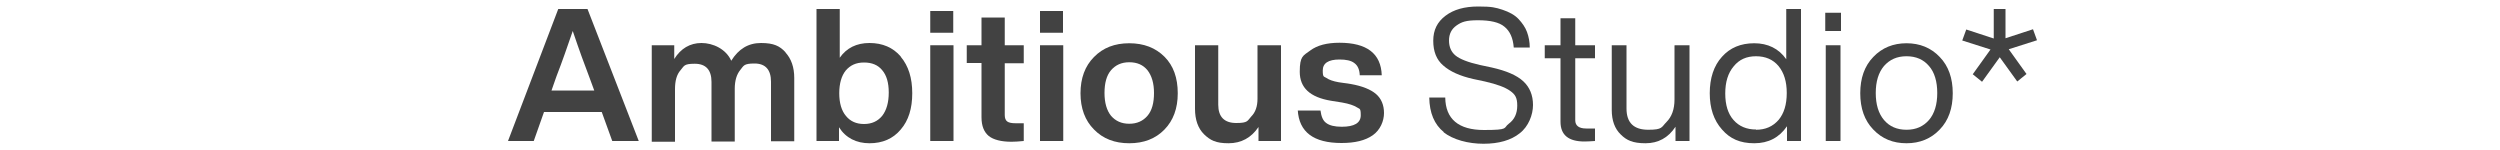 <?xml version="1.0" encoding="UTF-8"?>
<svg id="Layer_1" data-name="Layer 1" xmlns="http://www.w3.org/2000/svg" version="1.1" viewBox="0 0 1000 60">
  <defs>
    <style>
      .cls-1 {
        fill: #424242;
        stroke-width: 0px;
      }
    </style>
  </defs>
  <path class="cls-1" d="M244.9,56.4l-4.2-11.6h-23.1l-4.1,11.6h-10.3L223.3,3.6h11.7l20.5,52.8h-10.6ZM220.6,36.2h17.1l-2.1-5.7c-1.7-4.4-3.9-10.4-6.5-18.1-2.1,6.1-4.2,12.2-6.5,18.1l-2,5.7Z"/>
  <path class="cls-1" d="M314.2,21c2.3,2.5,3.5,5.9,3.5,10.2v25.3h-9.3v-23.8c0-4.8-2.2-7.3-6.6-7.3s-4.3.9-5.7,2.6-2.2,4.2-2.2,7.5v21.1h-9.3v-23.8c0-4.8-2.2-7.3-6.7-7.3s-4.2.9-5.7,2.6c-1.5,1.7-2.2,4.2-2.2,7.5v21.1h-9.3V18.1h9v5.5c2.6-4.2,6.3-6.4,10.9-6.4s9.8,2.4,11.9,7.1c2.9-4.7,6.8-7.1,11.9-7.1s7.5,1.2,9.8,3.7Z"/>
  <path class="cls-1" d="M360.3,22.7c3.1,3.7,4.6,8.5,4.6,14.6s-1.5,10.9-4.6,14.5c-3.1,3.7-7.3,5.5-12.5,5.5s-9.5-2.1-12.2-6.4v5.5h-9V3.6h9.3v19.5c2.7-3.9,6.7-5.9,11.9-5.9s9.4,1.8,12.5,5.4ZM345.6,49.6c3.1,0,5.5-1.1,7.3-3.3,1.7-2.2,2.6-5.3,2.6-9.3s-.9-6.9-2.6-8.9c-1.7-2.1-4.1-3.1-7.3-3.1s-5.5,1.1-7.3,3.2c-1.7,2.1-2.6,5.2-2.6,9.1s.9,7,2.7,9.1c1.7,2.1,4.1,3.2,7.2,3.2Z"/>
  <path class="cls-1" d="M372.1,56.4V18.1h9.3v38.3h-9.3ZM372.1,13.2V4.4h9.2v8.7h-9.2Z"/>
  <path class="cls-1" d="M409.5,25.3h-7.6v20.7c0,1.2.3,2.1,1,2.6s1.8.7,3.4.7h3.2v7.1c-2,.2-3.7.3-4.9.3-4.1,0-7.2-.8-9.1-2.3-1.9-1.6-2.9-4-2.9-7.5v-21.7h-5.9v-7.1h5.9V7h9.3v11.1h7.6v7.1Z"/>
  <path class="cls-1" d="M416,56.4V18.1h9.3v38.3h-9.3ZM416,13.2V4.4h9.2v8.7h-9.2Z"/>
  <path class="cls-1" d="M451.7,57.3c-5.8,0-10.5-1.8-14.1-5.5-3.6-3.6-5.4-8.5-5.4-14.5s1.8-10.9,5.4-14.5c3.6-3.7,8.3-5.5,14.1-5.5s10.5,1.8,14.1,5.4,5.3,8.5,5.3,14.6-1.8,10.9-5.3,14.5c-3.6,3.7-8.3,5.5-14.1,5.5ZM459,46.3c1.8-2.1,2.6-5.2,2.6-9.1s-.9-6.9-2.6-9.1c-1.8-2.2-4.2-3.2-7.3-3.2s-5.5,1.1-7.3,3.2c-1.8,2.1-2.6,5.2-2.6,9.1s.9,7,2.6,9.1c1.8,2.1,4.2,3.2,7.3,3.2s5.5-1.1,7.3-3.2Z"/>
  <path class="cls-1" d="M503.1,18.1h9.3v38.3h-9v-5.6c-2.9,4.3-6.9,6.5-12,6.5s-7.3-1.2-9.8-3.6c-2.4-2.4-3.6-5.8-3.6-10.2v-25.4h9.3v23.8c0,4.8,2.4,7.3,7.2,7.3s4.4-.9,6-2.6c1.7-1.7,2.5-4.1,2.5-7.1v-21.4Z"/>
  <path class="cls-1" d="M519.1,44.2h9.1c.3,2.4,1,4.1,2.3,5,1.3,1,3.4,1.5,6.2,1.5,5,0,7.6-1.5,7.6-4.6s-.5-2.4-1.6-3.2c-1.1-.7-3-1.4-5.9-1.9l-4.4-.7c-8.4-1.4-12.5-5.2-12.5-11.6s1.4-6.4,4.2-8.5c2.8-2.1,6.7-3.1,11.7-3.1,10.9,0,16.6,4.3,16.9,13h-8.8c-.1-2.3-.8-3.9-2.2-4.9-1.3-1-3.3-1.4-5.9-1.4-4.5,0-6.7,1.5-6.7,4.4s.5,2.3,1.5,3c1,.7,2.6,1.3,4.9,1.7l4.8.7c4.6.8,8,2.2,10.1,4,2.1,1.8,3.2,4.4,3.2,7.6s-1.5,6.8-4.5,8.9c-3,2.1-7.1,3.1-12.5,3.1-11.2,0-17-4.4-17.5-13.2Z"/>
  <path class="cls-1" d="M577.6,52.9c-3.9-3.1-5.8-7.8-5.9-13.9h6.4c.1,8.6,5.3,13,15.5,13s7.6-.8,9.9-2.5c2.3-1.7,3.4-4.1,3.4-7.3s-.9-4.5-2.9-5.9-5.2-2.6-10-3.7l-4.7-1c-5.3-1.2-9.3-3-12-5.4-2.7-2.3-4-5.6-4-9.9s1.6-7.5,4.9-10c3.3-2.5,7.6-3.7,13.1-3.7s6.9.4,9.7,1.3c2.7.9,4.9,2.1,6.4,3.7s2.7,3.3,3.4,5.2c.7,1.9,1.1,4,1.1,6.2h-6.4c-.3-3.8-1.5-6.5-3.7-8.3-2.1-1.8-5.7-2.6-10.6-2.6s-6.6.7-8.6,2.1-3,3.4-3,6,.9,4.6,2.6,6c1.7,1.4,4.9,2.7,9.8,3.8l4.7,1c5.8,1.3,10,3.1,12.6,5.5s3.9,5.6,3.9,9.5-1.8,8.6-5.3,11.3c-3.5,2.8-8.4,4.2-14.5,4.2s-12.2-1.6-16.1-4.7Z"/>
  <path class="cls-1" d="M638,23.3h-7.9v24.8c0,2.2,1.5,3.3,4.4,3.3h3.5v5c-1.6.1-3,.2-4.2.2-6.4,0-9.6-2.6-9.6-7.9v-25.4h-6.3v-5.2h6.3V7.3h5.9v10.8h7.9v5.2Z"/>
  <path class="cls-1" d="M669.9,18.1h5.9v38.3h-5.6v-5.7c-2.9,4.4-6.9,6.6-12,6.6s-7.6-1.2-9.9-3.5c-2.4-2.3-3.6-5.6-3.6-9.8v-25.9h5.9v25.3c0,5.7,2.9,8.5,8.7,8.5s5.2-1,7.3-3.1c2.1-2.1,3.2-5.1,3.2-9v-21.6Z"/>
  <path class="cls-1" d="M714.5,3.6h5.9v52.8h-5.6v-5.9c-3.1,4.5-7.4,6.8-13.1,6.8s-9.7-1.8-12.9-5.5c-3.3-3.7-4.9-8.5-4.9-14.5s1.6-11,4.9-14.6c3.2-3.6,7.5-5.4,12.9-5.4s9.8,2.1,12.8,6.4V3.6ZM702.4,51.9c3.8,0,6.7-1.3,9-3.9,2.2-2.6,3.3-6.2,3.3-10.8s-1.1-8.1-3.3-10.8c-2.2-2.6-5.2-3.9-9-3.9s-6.7,1.3-8.9,4c-2.3,2.7-3.4,6.3-3.4,10.9s1.1,8.1,3.3,10.6c2.2,2.5,5.2,3.8,9,3.8Z"/>
  <path class="cls-1" d="M730.1,12.4v-7.3h6.3v7.3h-6.3ZM730.3,56.4V18.1h5.9v38.3h-5.9Z"/>
  <path class="cls-1" d="M762.6,57.3c-5.4,0-9.8-1.8-13.3-5.5-3.5-3.6-5.2-8.5-5.2-14.5s1.7-10.9,5.2-14.5c3.5-3.7,8-5.5,13.3-5.5s9.8,1.8,13.3,5.5c3.5,3.6,5.2,8.5,5.2,14.5s-1.7,10.9-5.2,14.5c-3.5,3.7-8,5.5-13.3,5.5ZM762.6,51.9c3.8,0,6.7-1.3,9-3.9,2.2-2.6,3.3-6.2,3.3-10.8s-1.1-8.3-3.3-10.8c-2.2-2.6-5.2-3.9-9-3.9s-6.7,1.3-9,3.9c-2.2,2.6-3.3,6.2-3.3,10.8s1.1,8.2,3.3,10.8c2.2,2.6,5.2,3.9,9,3.9Z"/>
  <path class="cls-1" d="M792.8,32.7l-3.7-3,7.1-9.9-11.3-3.6,1.6-4.4,11,3.6V3.6h4.7v11.7l11-3.6,1.6,4.4-11.3,3.6,7.1,9.9-3.7,3-7-9.7-7,9.7Z"/>
</svg>